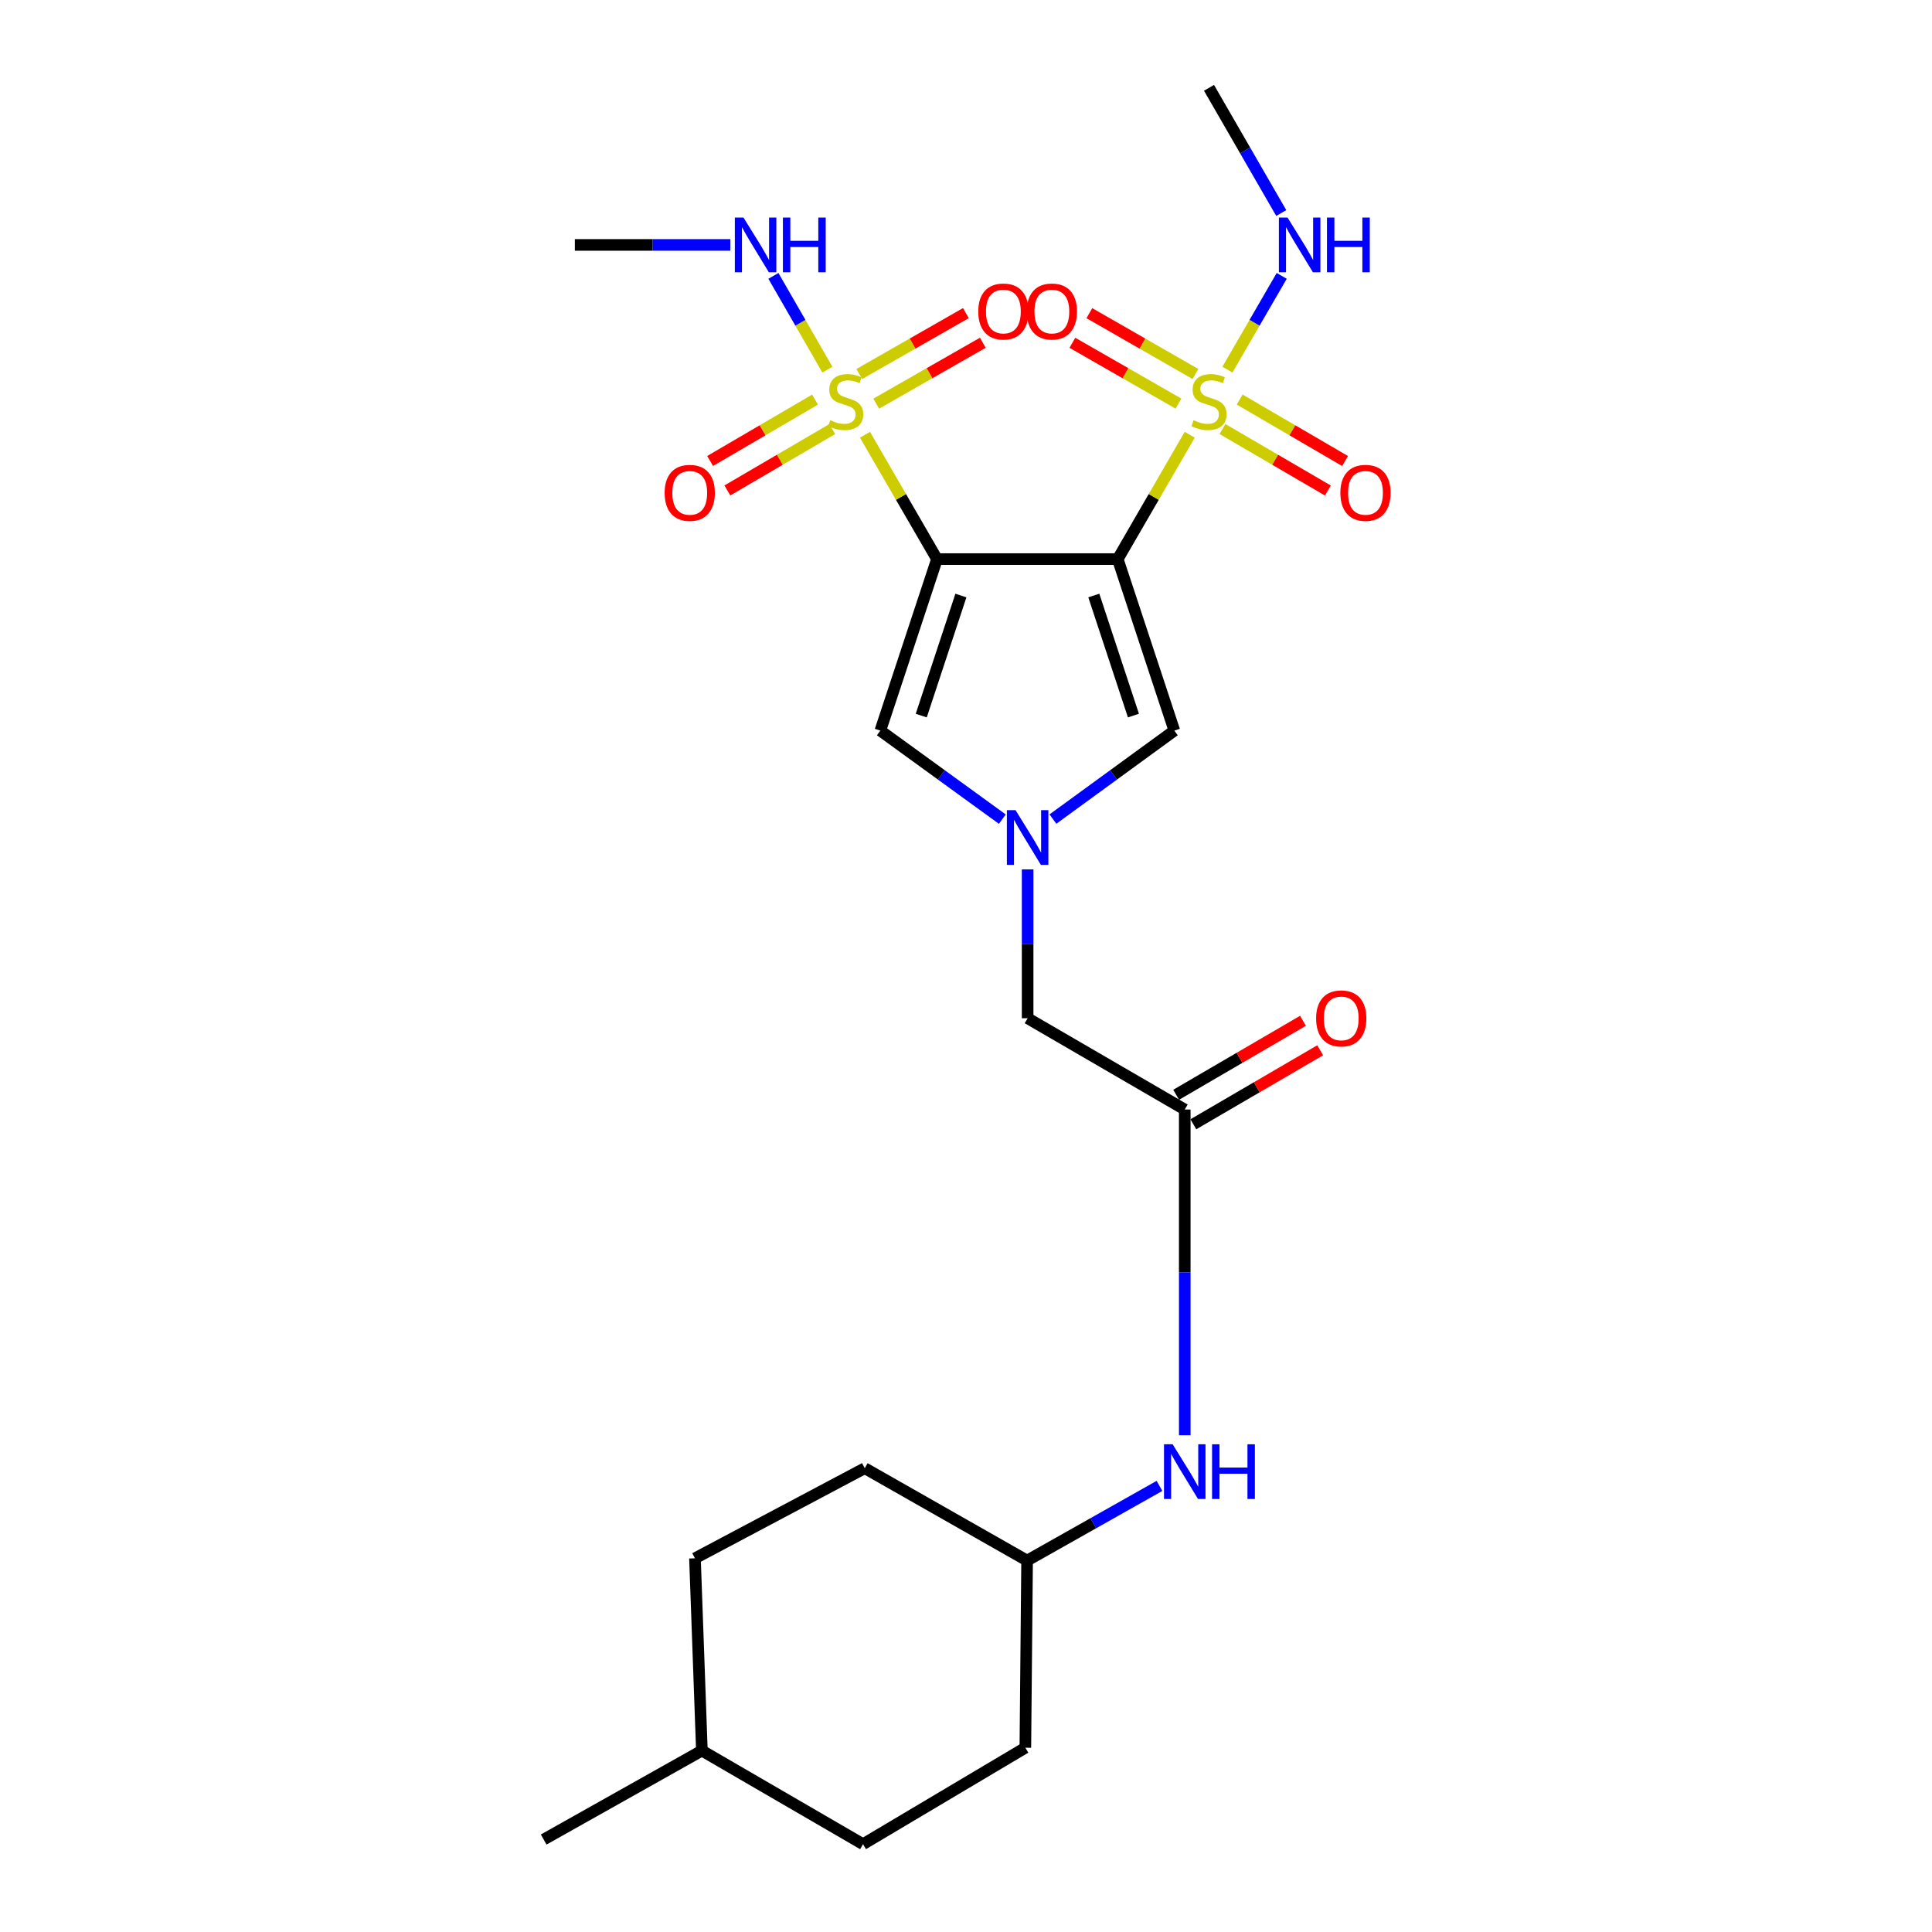 <?xml version='1.0' encoding='iso-8859-1'?>
<svg version='1.1' baseProfile='full'
              xmlns='http://www.w3.org/2000/svg'
                      xmlns:rdkit='http://www.rdkit.org/xml'
                      xmlns:xlink='http://www.w3.org/1999/xlink'
                  xml:space='preserve'
width='1000px' height='1000px' viewBox='0 0 1000 1000'>
<!-- END OF HEADER -->
<rect style='opacity:1.0;fill:#FFFFFF;stroke:none' width='1000' height='1000' x='0' y='0'> </rect>
<path class='bond-0' d='M 578.54,289.388 L 484.983,289.388' style='fill:none;fill-rule:evenodd;stroke:#000000;stroke-width:6px;stroke-linecap:butt;stroke-linejoin:miter;stroke-opacity:1' />
<path class='bond-1' d='M 578.54,289.388 L 597.17,257.206' style='fill:none;fill-rule:evenodd;stroke:#000000;stroke-width:6px;stroke-linecap:butt;stroke-linejoin:miter;stroke-opacity:1' />
<path class='bond-1' d='M 597.17,257.206 L 615.801,225.023' style='fill:none;fill-rule:evenodd;stroke:#CCCC00;stroke-width:6px;stroke-linecap:butt;stroke-linejoin:miter;stroke-opacity:1' />
<path class='bond-5' d='M 578.54,289.388 L 607.838,378.166' style='fill:none;fill-rule:evenodd;stroke:#000000;stroke-width:6px;stroke-linecap:butt;stroke-linejoin:miter;stroke-opacity:1' />
<path class='bond-5' d='M 566.157,308.242 L 586.666,370.386' style='fill:none;fill-rule:evenodd;stroke:#000000;stroke-width:6px;stroke-linecap:butt;stroke-linejoin:miter;stroke-opacity:1' />
<path class='bond-2' d='M 484.983,289.388 L 466.344,257.206' style='fill:none;fill-rule:evenodd;stroke:#000000;stroke-width:6px;stroke-linecap:butt;stroke-linejoin:miter;stroke-opacity:1' />
<path class='bond-2' d='M 466.344,257.206 L 447.706,225.023' style='fill:none;fill-rule:evenodd;stroke:#CCCC00;stroke-width:6px;stroke-linecap:butt;stroke-linejoin:miter;stroke-opacity:1' />
<path class='bond-4' d='M 484.983,289.388 L 455.665,378.166' style='fill:none;fill-rule:evenodd;stroke:#000000;stroke-width:6px;stroke-linecap:butt;stroke-linejoin:miter;stroke-opacity:1' />
<path class='bond-4' d='M 497.361,308.245 L 476.839,370.389' style='fill:none;fill-rule:evenodd;stroke:#000000;stroke-width:6px;stroke-linecap:butt;stroke-linejoin:miter;stroke-opacity:1' />
<path class='bond-7' d='M 618.749,193.573 L 591.3,177.836' style='fill:none;fill-rule:evenodd;stroke:#CCCC00;stroke-width:6px;stroke-linecap:butt;stroke-linejoin:miter;stroke-opacity:1' />
<path class='bond-7' d='M 591.3,177.836 L 563.85,162.099' style='fill:none;fill-rule:evenodd;stroke:#FF0000;stroke-width:6px;stroke-linecap:butt;stroke-linejoin:miter;stroke-opacity:1' />
<path class='bond-7' d='M 609.962,208.9 L 582.513,193.163' style='fill:none;fill-rule:evenodd;stroke:#CCCC00;stroke-width:6px;stroke-linecap:butt;stroke-linejoin:miter;stroke-opacity:1' />
<path class='bond-7' d='M 582.513,193.163 L 555.063,177.426' style='fill:none;fill-rule:evenodd;stroke:#FF0000;stroke-width:6px;stroke-linecap:butt;stroke-linejoin:miter;stroke-opacity:1' />
<path class='bond-10' d='M 632.754,222.078 L 660.032,237.985' style='fill:none;fill-rule:evenodd;stroke:#CCCC00;stroke-width:6px;stroke-linecap:butt;stroke-linejoin:miter;stroke-opacity:1' />
<path class='bond-10' d='M 660.032,237.985 L 687.31,253.892' style='fill:none;fill-rule:evenodd;stroke:#FF0000;stroke-width:6px;stroke-linecap:butt;stroke-linejoin:miter;stroke-opacity:1' />
<path class='bond-10' d='M 641.653,206.817 L 668.932,222.723' style='fill:none;fill-rule:evenodd;stroke:#CCCC00;stroke-width:6px;stroke-linecap:butt;stroke-linejoin:miter;stroke-opacity:1' />
<path class='bond-10' d='M 668.932,222.723 L 696.21,238.63' style='fill:none;fill-rule:evenodd;stroke:#FF0000;stroke-width:6px;stroke-linecap:butt;stroke-linejoin:miter;stroke-opacity:1' />
<path class='bond-12' d='M 635.312,191.325 L 649.364,167.061' style='fill:none;fill-rule:evenodd;stroke:#CCCC00;stroke-width:6px;stroke-linecap:butt;stroke-linejoin:miter;stroke-opacity:1' />
<path class='bond-12' d='M 649.364,167.061 L 663.415,142.797' style='fill:none;fill-rule:evenodd;stroke:#0000FF;stroke-width:6px;stroke-linecap:butt;stroke-linejoin:miter;stroke-opacity:1' />
<path class='bond-8' d='M 453.535,208.926 L 481.121,193.166' style='fill:none;fill-rule:evenodd;stroke:#CCCC00;stroke-width:6px;stroke-linecap:butt;stroke-linejoin:miter;stroke-opacity:1' />
<path class='bond-8' d='M 481.121,193.166 L 508.706,177.406' style='fill:none;fill-rule:evenodd;stroke:#FF0000;stroke-width:6px;stroke-linecap:butt;stroke-linejoin:miter;stroke-opacity:1' />
<path class='bond-8' d='M 444.771,193.586 L 472.357,177.826' style='fill:none;fill-rule:evenodd;stroke:#CCCC00;stroke-width:6px;stroke-linecap:butt;stroke-linejoin:miter;stroke-opacity:1' />
<path class='bond-8' d='M 472.357,177.826 L 499.942,162.066' style='fill:none;fill-rule:evenodd;stroke:#FF0000;stroke-width:6px;stroke-linecap:butt;stroke-linejoin:miter;stroke-opacity:1' />
<path class='bond-9' d='M 421.844,206.843 L 394.701,222.727' style='fill:none;fill-rule:evenodd;stroke:#CCCC00;stroke-width:6px;stroke-linecap:butt;stroke-linejoin:miter;stroke-opacity:1' />
<path class='bond-9' d='M 394.701,222.727 L 367.559,238.61' style='fill:none;fill-rule:evenodd;stroke:#FF0000;stroke-width:6px;stroke-linecap:butt;stroke-linejoin:miter;stroke-opacity:1' />
<path class='bond-9' d='M 430.767,222.092 L 403.625,237.975' style='fill:none;fill-rule:evenodd;stroke:#CCCC00;stroke-width:6px;stroke-linecap:butt;stroke-linejoin:miter;stroke-opacity:1' />
<path class='bond-9' d='M 403.625,237.975 L 376.482,253.858' style='fill:none;fill-rule:evenodd;stroke:#FF0000;stroke-width:6px;stroke-linecap:butt;stroke-linejoin:miter;stroke-opacity:1' />
<path class='bond-11' d='M 428.25,191.329 L 414.282,167.062' style='fill:none;fill-rule:evenodd;stroke:#CCCC00;stroke-width:6px;stroke-linecap:butt;stroke-linejoin:miter;stroke-opacity:1' />
<path class='bond-11' d='M 414.282,167.062 L 400.314,142.795' style='fill:none;fill-rule:evenodd;stroke:#0000FF;stroke-width:6px;stroke-linecap:butt;stroke-linejoin:miter;stroke-opacity:1' />
<path class='bond-3' d='M 544.987,423.957 L 576.413,401.061' style='fill:none;fill-rule:evenodd;stroke:#0000FF;stroke-width:6px;stroke-linecap:butt;stroke-linejoin:miter;stroke-opacity:1' />
<path class='bond-3' d='M 576.413,401.061 L 607.838,378.166' style='fill:none;fill-rule:evenodd;stroke:#000000;stroke-width:6px;stroke-linecap:butt;stroke-linejoin:miter;stroke-opacity:1' />
<path class='bond-14' d='M 531.899,449.992 L 531.899,488.516' style='fill:none;fill-rule:evenodd;stroke:#0000FF;stroke-width:6px;stroke-linecap:butt;stroke-linejoin:miter;stroke-opacity:1' />
<path class='bond-14' d='M 531.899,488.516 L 531.899,527.041' style='fill:none;fill-rule:evenodd;stroke:#000000;stroke-width:6px;stroke-linecap:butt;stroke-linejoin:miter;stroke-opacity:1' />
<path class='bond-25' d='M 518.804,423.989 L 487.234,401.077' style='fill:none;fill-rule:evenodd;stroke:#0000FF;stroke-width:6px;stroke-linecap:butt;stroke-linejoin:miter;stroke-opacity:1' />
<path class='bond-25' d='M 487.234,401.077 L 455.665,378.166' style='fill:none;fill-rule:evenodd;stroke:#000000;stroke-width:6px;stroke-linecap:butt;stroke-linejoin:miter;stroke-opacity:1' />
<path class='bond-6' d='M 613.226,574.29 L 531.899,527.041' style='fill:none;fill-rule:evenodd;stroke:#000000;stroke-width:6px;stroke-linecap:butt;stroke-linejoin:miter;stroke-opacity:1' />
<path class='bond-13' d='M 613.226,574.29 L 613.226,658.582' style='fill:none;fill-rule:evenodd;stroke:#000000;stroke-width:6px;stroke-linecap:butt;stroke-linejoin:miter;stroke-opacity:1' />
<path class='bond-13' d='M 613.226,658.582 L 613.226,742.873' style='fill:none;fill-rule:evenodd;stroke:#0000FF;stroke-width:6px;stroke-linecap:butt;stroke-linejoin:miter;stroke-opacity:1' />
<path class='bond-15' d='M 617.677,581.92 L 650.502,562.771' style='fill:none;fill-rule:evenodd;stroke:#000000;stroke-width:6px;stroke-linecap:butt;stroke-linejoin:miter;stroke-opacity:1' />
<path class='bond-15' d='M 650.502,562.771 L 683.327,543.622' style='fill:none;fill-rule:evenodd;stroke:#FF0000;stroke-width:6px;stroke-linecap:butt;stroke-linejoin:miter;stroke-opacity:1' />
<path class='bond-15' d='M 608.775,566.66 L 641.6,547.511' style='fill:none;fill-rule:evenodd;stroke:#000000;stroke-width:6px;stroke-linecap:butt;stroke-linejoin:miter;stroke-opacity:1' />
<path class='bond-15' d='M 641.6,547.511 L 674.425,528.362' style='fill:none;fill-rule:evenodd;stroke:#FF0000;stroke-width:6px;stroke-linecap:butt;stroke-linejoin:miter;stroke-opacity:1' />
<path class='bond-23' d='M 378.013,126.772 L 337.779,126.772' style='fill:none;fill-rule:evenodd;stroke:#0000FF;stroke-width:6px;stroke-linecap:butt;stroke-linejoin:miter;stroke-opacity:1' />
<path class='bond-23' d='M 337.779,126.772 L 297.544,126.772' style='fill:none;fill-rule:evenodd;stroke:#000000;stroke-width:6px;stroke-linecap:butt;stroke-linejoin:miter;stroke-opacity:1' />
<path class='bond-22' d='M 663.172,110.265 L 644.476,77.86' style='fill:none;fill-rule:evenodd;stroke:#0000FF;stroke-width:6px;stroke-linecap:butt;stroke-linejoin:miter;stroke-opacity:1' />
<path class='bond-22' d='M 644.476,77.86 L 625.78,45.455' style='fill:none;fill-rule:evenodd;stroke:#000000;stroke-width:6px;stroke-linecap:butt;stroke-linejoin:miter;stroke-opacity:1' />
<path class='bond-16' d='M 600.144,769.099 L 565.884,788.425' style='fill:none;fill-rule:evenodd;stroke:#0000FF;stroke-width:6px;stroke-linecap:butt;stroke-linejoin:miter;stroke-opacity:1' />
<path class='bond-16' d='M 565.884,788.425 L 531.624,807.751' style='fill:none;fill-rule:evenodd;stroke:#000000;stroke-width:6px;stroke-linecap:butt;stroke-linejoin:miter;stroke-opacity:1' />
<path class='bond-17' d='M 531.624,807.751 L 530.721,904.616' style='fill:none;fill-rule:evenodd;stroke:#000000;stroke-width:6px;stroke-linecap:butt;stroke-linejoin:miter;stroke-opacity:1' />
<path class='bond-18' d='M 531.624,807.751 L 447.597,759.942' style='fill:none;fill-rule:evenodd;stroke:#000000;stroke-width:6px;stroke-linecap:butt;stroke-linejoin:miter;stroke-opacity:1' />
<path class='bond-19' d='M 530.721,904.616 L 446.704,954.545' style='fill:none;fill-rule:evenodd;stroke:#000000;stroke-width:6px;stroke-linecap:butt;stroke-linejoin:miter;stroke-opacity:1' />
<path class='bond-20' d='M 447.597,759.942 L 359.713,806.574' style='fill:none;fill-rule:evenodd;stroke:#000000;stroke-width:6px;stroke-linecap:butt;stroke-linejoin:miter;stroke-opacity:1' />
<path class='bond-26' d='M 446.704,954.545 L 363.295,906.118' style='fill:none;fill-rule:evenodd;stroke:#000000;stroke-width:6px;stroke-linecap:butt;stroke-linejoin:miter;stroke-opacity:1' />
<path class='bond-21' d='M 359.713,806.574 L 363.295,906.118' style='fill:none;fill-rule:evenodd;stroke:#000000;stroke-width:6px;stroke-linecap:butt;stroke-linejoin:miter;stroke-opacity:1' />
<path class='bond-24' d='M 363.295,906.118 L 281.408,952.141' style='fill:none;fill-rule:evenodd;stroke:#000000;stroke-width:6px;stroke-linecap:butt;stroke-linejoin:miter;stroke-opacity:1' />
<path  class='atom-2' d='M 617.78 217.506
Q 618.1 217.626, 619.42 218.186
Q 620.74 218.746, 622.18 219.106
Q 623.66 219.426, 625.1 219.426
Q 627.78 219.426, 629.34 218.146
Q 630.9 216.826, 630.9 214.546
Q 630.9 212.986, 630.1 212.026
Q 629.34 211.066, 628.14 210.546
Q 626.94 210.026, 624.94 209.426
Q 622.42 208.666, 620.9 207.946
Q 619.42 207.226, 618.34 205.706
Q 617.3 204.186, 617.3 201.626
Q 617.3 198.066, 619.7 195.866
Q 622.14 193.666, 626.94 193.666
Q 630.22 193.666, 633.94 195.226
L 633.02 198.306
Q 629.62 196.906, 627.06 196.906
Q 624.3 196.906, 622.78 198.066
Q 621.26 199.186, 621.3 201.146
Q 621.3 202.666, 622.06 203.586
Q 622.86 204.506, 623.98 205.026
Q 625.14 205.546, 627.06 206.146
Q 629.62 206.946, 631.14 207.746
Q 632.66 208.546, 633.74 210.186
Q 634.86 211.786, 634.86 214.546
Q 634.86 218.466, 632.22 220.586
Q 629.62 222.666, 625.26 222.666
Q 622.74 222.666, 620.82 222.106
Q 618.94 221.586, 616.7 220.666
L 617.78 217.506
' fill='#CCCC00'/>
<path  class='atom-3' d='M 429.723 217.506
Q 430.043 217.626, 431.363 218.186
Q 432.683 218.746, 434.123 219.106
Q 435.603 219.426, 437.043 219.426
Q 439.723 219.426, 441.283 218.146
Q 442.843 216.826, 442.843 214.546
Q 442.843 212.986, 442.043 212.026
Q 441.283 211.066, 440.083 210.546
Q 438.883 210.026, 436.883 209.426
Q 434.363 208.666, 432.843 207.946
Q 431.363 207.226, 430.283 205.706
Q 429.243 204.186, 429.243 201.626
Q 429.243 198.066, 431.643 195.866
Q 434.083 193.666, 438.883 193.666
Q 442.163 193.666, 445.883 195.226
L 444.963 198.306
Q 441.563 196.906, 439.003 196.906
Q 436.243 196.906, 434.723 198.066
Q 433.203 199.186, 433.243 201.146
Q 433.243 202.666, 434.003 203.586
Q 434.803 204.506, 435.923 205.026
Q 437.083 205.546, 439.003 206.146
Q 441.563 206.946, 443.083 207.746
Q 444.603 208.546, 445.683 210.186
Q 446.803 211.786, 446.803 214.546
Q 446.803 218.466, 444.163 220.586
Q 441.563 222.666, 437.203 222.666
Q 434.683 222.666, 432.763 222.106
Q 430.883 221.586, 428.643 220.666
L 429.723 217.506
' fill='#CCCC00'/>
<path  class='atom-4' d='M 525.639 419.333
L 534.919 434.333
Q 535.839 435.813, 537.319 438.493
Q 538.799 441.173, 538.879 441.333
L 538.879 419.333
L 542.639 419.333
L 542.639 447.653
L 538.759 447.653
L 528.799 431.253
Q 527.639 429.333, 526.399 427.133
Q 525.199 424.933, 524.839 424.253
L 524.839 447.653
L 521.159 447.653
L 521.159 419.333
L 525.639 419.333
' fill='#0000FF'/>
<path  class='atom-8' d='M 531.442 161.235
Q 531.442 154.435, 534.802 150.635
Q 538.162 146.835, 544.442 146.835
Q 550.722 146.835, 554.082 150.635
Q 557.442 154.435, 557.442 161.235
Q 557.442 168.115, 554.042 172.035
Q 550.642 175.915, 544.442 175.915
Q 538.202 175.915, 534.802 172.035
Q 531.442 168.155, 531.442 161.235
M 544.442 172.715
Q 548.762 172.715, 551.082 169.835
Q 553.442 166.915, 553.442 161.235
Q 553.442 155.675, 551.082 152.875
Q 548.762 150.035, 544.442 150.035
Q 540.122 150.035, 537.762 152.835
Q 535.442 155.635, 535.442 161.235
Q 535.442 166.955, 537.762 169.835
Q 540.122 172.715, 544.442 172.715
' fill='#FF0000'/>
<path  class='atom-9' d='M 506.345 161.235
Q 506.345 154.435, 509.705 150.635
Q 513.065 146.835, 519.345 146.835
Q 525.625 146.835, 528.985 150.635
Q 532.345 154.435, 532.345 161.235
Q 532.345 168.115, 528.945 172.035
Q 525.545 175.915, 519.345 175.915
Q 513.105 175.915, 509.705 172.035
Q 506.345 168.155, 506.345 161.235
M 519.345 172.715
Q 523.665 172.715, 525.985 169.835
Q 528.345 166.915, 528.345 161.235
Q 528.345 155.675, 525.985 152.875
Q 523.665 150.035, 519.345 150.035
Q 515.025 150.035, 512.665 152.835
Q 510.345 155.635, 510.345 161.235
Q 510.345 166.955, 512.665 169.835
Q 515.025 172.715, 519.345 172.715
' fill='#FF0000'/>
<path  class='atom-10' d='M 344.014 255.096
Q 344.014 248.296, 347.374 244.496
Q 350.734 240.696, 357.014 240.696
Q 363.294 240.696, 366.654 244.496
Q 370.014 248.296, 370.014 255.096
Q 370.014 261.976, 366.614 265.896
Q 363.214 269.776, 357.014 269.776
Q 350.774 269.776, 347.374 265.896
Q 344.014 262.016, 344.014 255.096
M 357.014 266.576
Q 361.334 266.576, 363.654 263.696
Q 366.014 260.776, 366.014 255.096
Q 366.014 249.536, 363.654 246.736
Q 361.334 243.896, 357.014 243.896
Q 352.694 243.896, 350.334 246.696
Q 348.014 249.496, 348.014 255.096
Q 348.014 260.816, 350.334 263.696
Q 352.694 266.576, 357.014 266.576
' fill='#FF0000'/>
<path  class='atom-11' d='M 693.774 255.096
Q 693.774 248.296, 697.134 244.496
Q 700.494 240.696, 706.774 240.696
Q 713.054 240.696, 716.414 244.496
Q 719.774 248.296, 719.774 255.096
Q 719.774 261.976, 716.374 265.896
Q 712.974 269.776, 706.774 269.776
Q 700.534 269.776, 697.134 265.896
Q 693.774 262.016, 693.774 255.096
M 706.774 266.576
Q 711.094 266.576, 713.414 263.696
Q 715.774 260.776, 715.774 255.096
Q 715.774 249.536, 713.414 246.736
Q 711.094 243.896, 706.774 243.896
Q 702.454 243.896, 700.094 246.696
Q 697.774 249.496, 697.774 255.096
Q 697.774 260.816, 700.094 263.696
Q 702.454 266.576, 706.774 266.576
' fill='#FF0000'/>
<path  class='atom-12' d='M 384.832 112.612
L 394.112 127.612
Q 395.032 129.092, 396.512 131.772
Q 397.992 134.452, 398.072 134.612
L 398.072 112.612
L 401.832 112.612
L 401.832 140.932
L 397.952 140.932
L 387.992 124.532
Q 386.832 122.612, 385.592 120.412
Q 384.392 118.212, 384.032 117.532
L 384.032 140.932
L 380.352 140.932
L 380.352 112.612
L 384.832 112.612
' fill='#0000FF'/>
<path  class='atom-12' d='M 405.232 112.612
L 409.072 112.612
L 409.072 124.652
L 423.552 124.652
L 423.552 112.612
L 427.392 112.612
L 427.392 140.932
L 423.552 140.932
L 423.552 127.852
L 409.072 127.852
L 409.072 140.932
L 405.232 140.932
L 405.232 112.612
' fill='#0000FF'/>
<path  class='atom-13' d='M 666.436 112.612
L 675.716 127.612
Q 676.636 129.092, 678.116 131.772
Q 679.596 134.452, 679.676 134.612
L 679.676 112.612
L 683.436 112.612
L 683.436 140.932
L 679.556 140.932
L 669.596 124.532
Q 668.436 122.612, 667.196 120.412
Q 665.996 118.212, 665.636 117.532
L 665.636 140.932
L 661.956 140.932
L 661.956 112.612
L 666.436 112.612
' fill='#0000FF'/>
<path  class='atom-13' d='M 686.836 112.612
L 690.676 112.612
L 690.676 124.652
L 705.156 124.652
L 705.156 112.612
L 708.996 112.612
L 708.996 140.932
L 705.156 140.932
L 705.156 127.852
L 690.676 127.852
L 690.676 140.932
L 686.836 140.932
L 686.836 112.612
' fill='#0000FF'/>
<path  class='atom-14' d='M 606.966 747.559
L 616.246 762.559
Q 617.166 764.039, 618.646 766.719
Q 620.126 769.399, 620.206 769.559
L 620.206 747.559
L 623.966 747.559
L 623.966 775.879
L 620.086 775.879
L 610.126 759.479
Q 608.966 757.559, 607.726 755.359
Q 606.526 753.159, 606.166 752.479
L 606.166 775.879
L 602.486 775.879
L 602.486 747.559
L 606.966 747.559
' fill='#0000FF'/>
<path  class='atom-14' d='M 627.366 747.559
L 631.206 747.559
L 631.206 759.599
L 645.686 759.599
L 645.686 747.559
L 649.526 747.559
L 649.526 775.879
L 645.686 775.879
L 645.686 762.799
L 631.206 762.799
L 631.206 775.879
L 627.366 775.879
L 627.366 747.559
' fill='#0000FF'/>
<path  class='atom-16' d='M 681.22 527.121
Q 681.22 520.321, 684.58 516.521
Q 687.94 512.721, 694.22 512.721
Q 700.5 512.721, 703.86 516.521
Q 707.22 520.321, 707.22 527.121
Q 707.22 534.001, 703.82 537.921
Q 700.42 541.801, 694.22 541.801
Q 687.98 541.801, 684.58 537.921
Q 681.22 534.041, 681.22 527.121
M 694.22 538.601
Q 698.54 538.601, 700.86 535.721
Q 703.22 532.801, 703.22 527.121
Q 703.22 521.561, 700.86 518.761
Q 698.54 515.921, 694.22 515.921
Q 689.9 515.921, 687.54 518.721
Q 685.22 521.521, 685.22 527.121
Q 685.22 532.841, 687.54 535.721
Q 689.9 538.601, 694.22 538.601
' fill='#FF0000'/>
</svg>
